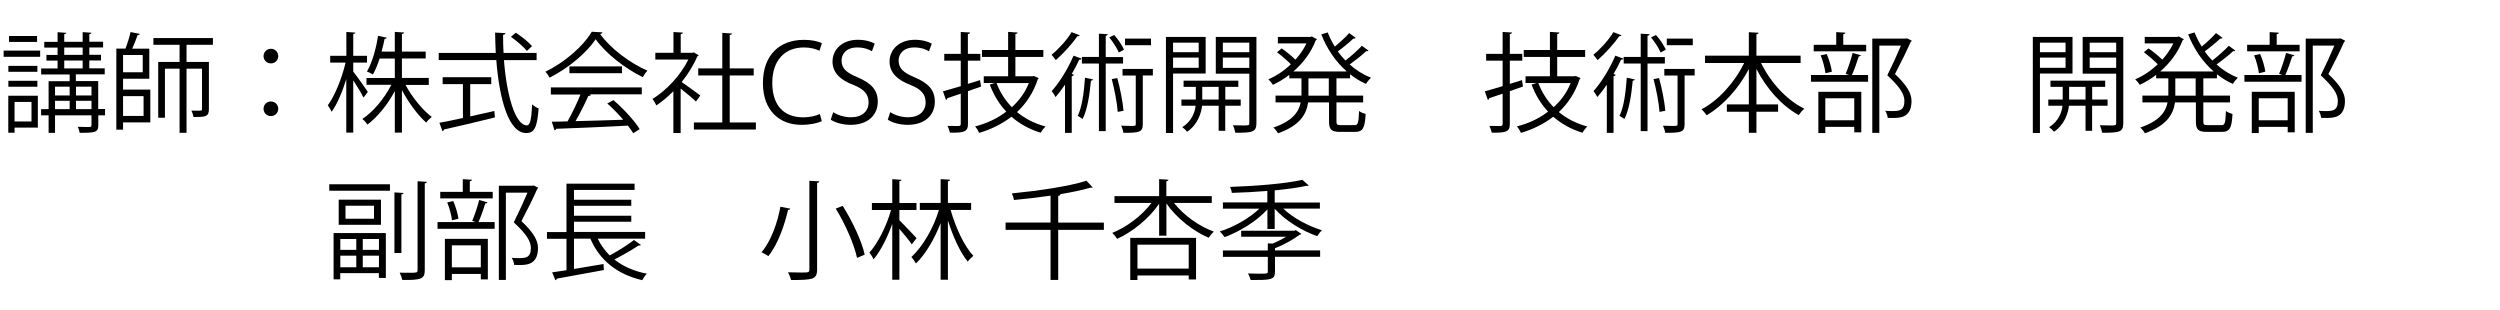<?xml version="1.0" encoding="UTF-8"?><svg id="_レイヤー_2" xmlns="http://www.w3.org/2000/svg" width="323" height="40" xmlns:xlink="http://www.w3.org/1999/xlink" viewBox="0 0 323 40"><defs><style>.cls-1{fill:none;}.cls-2{clip-path:url(#clippath);}</style><clipPath id="clippath"><rect class="cls-1" width="323" height="40"/></clipPath></defs><g id="_レイヤー_1-2"><g class="cls-2"><path d="M.47,7.34v-.8h4.72v.8H.47ZM4.89,12.37v4.12H1.88v.66h-.81v-4.78h3.82ZM4.83,8.51v.77H1.08v-.77h3.75ZM1.08,11.21v-.77h3.75v.77H1.08ZM4.79,4.65v.77H1.16v-.77h3.63ZM4.06,13.17H1.88v2.52h2.19v-2.52ZM13.57,14.1v.8h-.87v1.27c0,.94-.41.99-2.41.99-.03-.24-.14-.56-.25-.78.42.01.81.03,1.09.03.62,0,.69,0,.69-.25v-1.26h-4.71v2.27h-.83v-2.27h-.97v-.8h.97v-3.61h2.72v-.87h-3.68v-.77h2.12v-1.02h-1.44v-.73h1.44v-.95h-1.72v-.74h1.72v-1.25l1.13.08c-.01.08-.08.15-.27.18v.98h2.38v-1.25l1.13.08c-.01.08-.08.15-.27.18v.98h1.78v.74h-1.78v.95h1.51v.73h-1.51v1.02h1.99v.77h-3.73v.87h2.89v3.61h.87ZM9,11.2h-1.89v1.13h1.89v-1.13ZM7.11,13.02v1.08h1.89v-1.08h-1.89ZM8.3,6.14v.95h2.38v-.95h-2.38ZM8.3,7.82v1.02h2.38v-1.02h-2.38ZM11.82,11.2h-2v1.13h2v-1.13ZM9.82,14.1h2v-1.08h-2v1.08Z"/><path d="M15.9,10.16v1.42h3.52v4.23h-3.52v.94h-.87V6.28h1.18c.25-.64.52-1.51.66-2.14l1.19.24c-.03.11-.13.15-.29.17-.17.49-.42,1.16-.69,1.74h2.21v3.88h-3.39ZM18.44,7.11h-2.54v2.23h2.54v-2.23ZM18.55,12.42h-2.65v2.56h2.65v-2.56ZM27.52,5.79h-3.42v2.21h2.89v6.11c0,.98-.46,1.01-1.98,1.01-.04-.24-.17-.59-.28-.83.28,0,.53.01.74.01.56,0,.63,0,.63-.21v-5.22h-2v8.29h-.9v-8.29h-1.89v6.34h-.87v-7.21h2.76v-2.21h-3.38v-.87h7.69v.87Z"/><path d="M35.95,7.25c0,.52-.42.94-.95.94s-.95-.42-.95-.94.42-.95.95-.95c.56,0,.95.45.95.95ZM35.95,14.05c0,.53-.42.95-.95.95s-.95-.42-.95-.95.42-.94.95-.94c.56,0,.95.45.95.94Z"/><path d="M45.64,9.25c.43.53,1.61,2.21,1.88,2.62l-.55.74c-.24-.49-.84-1.49-1.33-2.23v6.75h-.9v-6.91c-.5,1.64-1.19,3.25-1.89,4.22-.11-.25-.34-.62-.5-.83.91-1.22,1.83-3.52,2.3-5.52h-1.99v-.88h2.09v-3.08l1.16.08c-.01.08-.08.15-.27.18v2.82h1.78v.88h-1.78v1.15ZM55.4,10.97h-3.01c.85,1.58,2.23,3.28,3.39,4.13-.22.17-.55.5-.71.74-1.06-.92-2.28-2.56-3.14-4.2v5.49h-.92v-5.37c-.92,1.76-2.27,3.39-3.54,4.34-.15-.24-.43-.56-.66-.73,1.39-.9,2.86-2.65,3.75-4.41h-3.21v-.88h3.66v-2.52h-1.96c-.24.74-.53,1.47-.87,2.06-.2-.13-.53-.29-.77-.38.74-1.26,1.22-3.18,1.44-4.61l1.12.24c-.03.1-.13.15-.28.15-.1.48-.22,1.05-.39,1.65h1.71v-2.55l1.2.08c-.01.1-.1.17-.28.2v2.27h3.07v.88h-3.07v2.52h3.47v.88Z"/><path d="M69.33,7.77h-4.22c.35,4.54,1.46,8.43,2.97,8.43.41,0,.59-.81.67-2.72.22.21.57.43.84.53-.18,2.46-.56,3.18-1.6,3.18-2.28,0-3.47-4.36-3.87-9.43h-7.44v-.92h7.37c-.04-.87-.07-1.75-.08-2.63l1.32.07c0,.13-.08.2-.29.22,0,.79.01,1.57.06,2.34h4.27v.92ZM60.75,10.87v4.17c1.02-.22,2.09-.46,3.12-.7l.07.83c-2.4.6-4.97,1.21-6.58,1.56-.01.11-.1.2-.2.22l-.39-1.09c.83-.15,1.88-.36,3.04-.62v-4.37h-2.62v-.9h6.28v.9h-2.72ZM66.64,4.22c.76.5,1.67,1.23,2.1,1.74l-.66.62c-.43-.52-1.32-1.3-2.07-1.82l.63-.53Z"/><path d="M77.83,4.19c-.04.11-.15.18-.29.21,1.37,1.91,3.91,3.78,6.11,4.73-.22.22-.45.56-.6.84-2.23-1.09-4.75-3.01-6.09-4.9-1.16,1.74-3.5,3.73-5.95,4.96-.11-.2-.35-.56-.55-.76,2.47-1.19,4.89-3.29,6-5.17l1.39.08ZM71.17,12.19v-.9h11.75v.9h-6.74l.17.06c-.04.1-.15.14-.34.15-.42.95-1.05,2.21-1.65,3.25,1.86-.04,4.03-.11,6.16-.18-.63-.73-1.36-1.49-2.06-2.1l.8-.43c1.32,1.13,2.73,2.68,3.39,3.74l-.84.53c-.18-.29-.41-.63-.69-.98-3.4.18-7.02.34-9.26.41-.03.13-.11.18-.22.2l-.35-1.12c.59,0,1.27-.01,2.04-.04.57-1.01,1.23-2.38,1.67-3.47h-3.84ZM73.57,8.58h6.79v.88h-6.79v-.88Z"/><path d="M90.26,7.15c-.01.06-.1.11-.17.14-.49,1.16-1.2,2.28-2.02,3.31.67.45,2.04,1.46,2.41,1.74l-.56.78c-.39-.39-1.29-1.13-1.98-1.68v5.74h-.94v-5.39c-.71.71-1.46,1.34-2.2,1.83-.1-.24-.35-.66-.5-.83,1.77-1.09,3.63-3.04,4.64-5.1h-4.27v-.87h2.34v-2.68l1.22.07c-.01.1-.1.17-.28.2v2.41h1.51l.17-.06.63.38ZM94.27,15.82h3.39v.92h-8.01v-.92h3.67v-6.07h-3.11v-.91h3.11v-4.59l1.25.08c-.01.1-.1.17-.29.2v4.31h3.1v.91h-3.1v6.07Z"/><path d="M106.19,15.65c-.49.24-1.44.48-2.66.48-2.75,0-4.96-1.78-4.96-5.39s2.14-5.59,5.27-5.59c1.27,0,2.02.27,2.35.43l-.31.98c-.49-.24-1.18-.43-2.02-.43-2.42,0-4.08,1.62-4.08,4.57s1.51,4.46,4.01,4.46c.81,0,1.61-.18,2.14-.43l.25.94Z"/><path d="M112.65,6.62c-.31-.2-.98-.49-1.88-.49-1.48,0-2.04.91-2.04,1.68,0,1.05.64,1.58,2.07,2.18,1.72.73,2.61,1.61,2.61,3.14,0,1.7-1.23,3-3.53,3-.97,0-2.02-.29-2.55-.67l.32-.97c.57.38,1.43.66,2.3.66,1.43,0,2.27-.77,2.27-1.92,0-1.05-.57-1.7-1.96-2.26-1.61-.6-2.7-1.54-2.7-3.01,0-1.62,1.32-2.82,3.26-2.82,1.01,0,1.78.25,2.19.5l-.35.97Z"/><path d="M120.02,6.62c-.31-.2-.98-.49-1.88-.49-1.48,0-2.04.91-2.04,1.68,0,1.05.64,1.58,2.07,2.18,1.72.73,2.61,1.61,2.61,3.14,0,1.7-1.23,3-3.53,3-.97,0-2.02-.29-2.55-.67l.32-.97c.57.38,1.43.66,2.3.66,1.43,0,2.27-.77,2.27-1.92,0-1.05-.57-1.7-1.96-2.26-1.61-.6-2.7-1.54-2.7-3.01,0-1.62,1.32-2.82,3.26-2.82,1.01,0,1.78.25,2.19.5l-.35.97Z"/><path d="M126.76,11.18l-1.7.6v4.23c0,1.01-.46,1.16-2.33,1.13-.04-.22-.18-.62-.31-.87.66.01,1.26.01,1.44.01.18-.01.27-.07.27-.27v-3.91c-.66.22-1.26.43-1.74.59,0,.11-.07.2-.17.22l-.39-1.11c.63-.17,1.43-.41,2.3-.67v-3.29h-2.13v-.88h2.13v-2.83l1.2.07c-.01.11-.08.17-.28.2v2.56h1.61v.88h-1.61v3l1.57-.49.13.81ZM133.59,9.82l.62.28c-.03.07-.08.11-.13.15-.56,1.72-1.5,3.12-2.68,4.23,1.02.84,2.25,1.48,3.67,1.86-.2.2-.48.56-.62.81-1.46-.45-2.72-1.15-3.77-2.07-1.23.95-2.68,1.65-4.17,2.09-.1-.24-.34-.63-.52-.84,1.43-.36,2.83-.99,4.02-1.91-.91-.97-1.62-2.13-2.13-3.49l.66-.21h-1.44v-.87h3.15v-2.49h-3.38v-.9h3.38v-2.34l1.22.08c-.01.1-.08.17-.28.2v2.06h3.61v.9h-3.61v2.49h2.23l.17-.04ZM128.75,10.73c.46,1.19,1.12,2.24,1.98,3.12.94-.85,1.71-1.89,2.2-3.12h-4.17Z"/><path d="M139.5,4.56c-.06.1-.17.13-.29.11-.64.94-1.81,2.23-2.8,3.1-.13-.2-.38-.5-.55-.69.94-.76,2.02-1.96,2.59-2.93l1.05.41ZM137.6,10.94c-.41.6-.81,1.13-1.22,1.6-.1-.2-.35-.59-.5-.77.98-1.08,2.1-2.87,2.82-4.58l1.05.39c-.04.1-.14.14-.31.13-.28.62-.62,1.25-.97,1.85l.28.1c-.03.08-.1.15-.28.18v7.33h-.87v-6.22ZM141.22,10.27c-.03.08-.11.14-.27.15-.17,1.85-.48,3.81-1.08,4.96-.15-.13-.45-.31-.63-.41.55-1.09.81-3.03.94-4.93l1.04.22ZM145.1,8.21h-2.24v8.73h-.88v-8.73h-2.2v-.85h2.2v-3.01l1.15.07c-.01.1-.08.17-.27.2v2.75h2.24v.85ZM143.96,4.53c.52.57,1.04,1.36,1.26,1.89l-.67.36c-.22-.53-.74-1.34-1.23-1.95l.64-.31ZM144.41,14.46c-.08-1.16-.42-2.9-.77-4.24.53-.1.63-.13.71-.14.38,1.36.71,3.08.81,4.23l-.76.15ZM148.95,8.9v.85h-1.3v6.26c0,1.08-.43,1.15-2.51,1.15-.03-.27-.15-.64-.29-.92.46.01.87.03,1.18.03.67,0,.71,0,.71-.25v-6.26h-1.71v-.85h3.92ZM148.71,4.99v.85h-3.36v-.85h3.36Z"/><path d="M155.76,9.5h-4.2v7.68h-.92V4.77h5.13v4.73ZM154.87,5.51h-3.31v1.23h3.31v-1.23ZM151.56,8.76h3.31v-1.32h-3.31v1.32ZM160.29,13.66h-1.99v3.24h-.85v-3.24h-2.14c-.1.91-.55,2.44-1.93,3.36-.14-.18-.42-.45-.63-.59,1.23-.77,1.64-1.95,1.72-2.77h-1.83v-.8h1.86v-1.64h-1.58v-.8h7.07v.8h-1.68v1.64h1.99v.8ZM155.33,12.86h2.12v-1.64h-2.12v1.64ZM162.33,4.77v11.12c0,1.21-.53,1.26-2.73,1.26-.04-.27-.17-.7-.31-.97.48.01.94.03,1.29.03.74,0,.83,0,.83-.32v-6.37h-4.33v-4.75h5.25ZM161.41,5.51h-3.42v1.23h3.42v-1.23ZM157.99,8.77h3.42v-1.33h-3.42v1.33Z"/><path d="M175.13,4.91c-.04.07-.15.1-.28.08-.52.49-1.33,1.16-2,1.65.29.42.63.81.98,1.18.71-.55,1.6-1.33,2.13-1.91l.85.63c-.06.07-.18.08-.29.07-.53.5-1.43,1.21-2.14,1.72.81.73,1.75,1.32,2.75,1.71-.21.2-.5.55-.64.8-.73-.32-1.42-.74-2.06-1.25v.53h-1.76v2.23h3.45v.88h-3.45v2.42c0,.45.08.52.59.52h1.74c.46,0,.53-.28.59-1.83.21.17.6.32.85.39-.1,1.81-.35,2.31-1.37,2.31h-1.92c-1.15,0-1.44-.29-1.44-1.39v-2.42h-2.7c-.22,1.55-1.08,3-3.89,3.99-.11-.22-.39-.57-.6-.74,2.48-.84,3.29-2.02,3.53-3.25h-3.25v-.88h3.35v-2.23h-1.57v-.45c-.67.52-1.4.95-2.12,1.29-.13-.22-.39-.53-.59-.71.99-.42,2.02-1.09,2.91-1.95-.45-.46-1.18-1.09-1.79-1.55l.6-.5c.6.42,1.33,1.01,1.78,1.46.57-.64,1.06-1.34,1.43-2.1h-3.7v-.84h4.22l.17-.06c.36.21.52.28.66.34-.01.07-.08.13-.15.15-.6,1.58-1.65,2.96-2.89,4.03h6.89c-1.42-1.25-2.56-2.91-3.29-4.79l.83-.25c.25.64.56,1.26.92,1.83.64-.52,1.39-1.22,1.85-1.75l.85.63ZM171.68,12.36v-2.23h-2.63v2.23h2.63Z"/><path d="M196.76,11.18l-1.69.6v4.23c0,1.01-.46,1.16-2.33,1.13-.04-.22-.18-.62-.31-.87.66.01,1.26.01,1.44.01.18-.01.27-.07.27-.27v-3.91c-.66.22-1.26.43-1.74.59,0,.11-.07.2-.17.22l-.39-1.11c.63-.17,1.43-.41,2.3-.67v-3.29h-2.13v-.88h2.13v-2.83l1.21.07c-.01.11-.08.17-.28.2v2.56h1.61v.88h-1.61v3l1.57-.49.13.81ZM203.59,9.82l.62.28c-.03.07-.08.11-.13.15-.56,1.72-1.5,3.12-2.68,4.23,1.02.84,2.26,1.48,3.67,1.86-.2.2-.48.56-.62.81-1.46-.45-2.72-1.15-3.77-2.07-1.23.95-2.68,1.65-4.17,2.09-.1-.24-.34-.63-.52-.84,1.43-.36,2.83-.99,4.02-1.91-.91-.97-1.62-2.13-2.13-3.49l.66-.21h-1.44v-.87h3.15v-2.49h-3.38v-.9h3.38v-2.34l1.22.08c-.01.1-.08.17-.28.2v2.06h3.61v.9h-3.61v2.49h2.23l.17-.04ZM198.75,10.73c.46,1.19,1.12,2.24,1.98,3.12.94-.85,1.71-1.89,2.2-3.12h-4.17Z"/><path d="M209.5,4.56c-.06.1-.17.13-.29.11-.64.94-1.81,2.23-2.8,3.1-.13-.2-.38-.5-.55-.69.94-.76,2.02-1.96,2.59-2.93l1.05.41ZM207.6,10.94c-.41.6-.81,1.13-1.22,1.6-.1-.2-.35-.59-.5-.77.98-1.08,2.1-2.87,2.82-4.58l1.05.39c-.04.1-.14.14-.31.13-.28.62-.62,1.25-.97,1.85l.28.1c-.03.08-.1.15-.28.18v7.33h-.87v-6.22ZM211.22,10.27c-.03.08-.11.14-.27.15-.17,1.85-.48,3.81-1.08,4.96-.15-.13-.45-.31-.63-.41.55-1.09.81-3.03.94-4.93l1.04.22ZM215.1,8.21h-2.24v8.73h-.88v-8.73h-2.2v-.85h2.2v-3.01l1.15.07c-.01.1-.08.17-.27.2v2.75h2.24v.85ZM213.96,4.53c.52.57,1.04,1.36,1.26,1.89l-.67.36c-.22-.53-.74-1.34-1.23-1.95l.64-.31ZM214.41,14.46c-.08-1.16-.42-2.9-.77-4.24.53-.1.63-.13.71-.14.38,1.36.71,3.08.81,4.23l-.76.15ZM218.95,8.9v.85h-1.3v6.26c0,1.08-.43,1.15-2.51,1.15-.03-.27-.15-.64-.29-.92.46.01.87.03,1.18.03.67,0,.71,0,.71-.25v-6.26h-1.71v-.85h3.92ZM218.71,4.99v.85h-3.36v-.85h3.36Z"/><path d="M232.64,8.14h-5.11c1.21,2.49,3.31,4.8,5.59,5.9-.24.2-.55.56-.71.83-2.2-1.19-4.19-3.43-5.48-5.97v4.59h2.8v.95h-2.8v2.72h-.98v-2.72h-2.84v-.95h2.84v-4.57c-1.33,2.54-3.33,4.73-5.45,5.97-.17-.24-.46-.59-.67-.77,2.2-1.13,4.3-3.49,5.52-5.98h-5.06v-.95h5.66v-3.03l1.26.07c-.01.1-.08.17-.28.2v2.76h5.71v.95Z"/><path d="M238.46,9.54c.32-.73.7-1.91.9-2.7l1.08.31c-.03.08-.13.13-.29.14-.21.69-.56,1.69-.88,2.4h2.09v.87h-7.38v-.87h4.93l-.43-.14ZM241.11,5.79v.84h-6.78v-.84h2.91v-1.64l1.19.07c-.01.1-.1.17-.28.2v1.37h2.96ZM234.93,17.18v-5.32h5.55v5.24h-.91v-.71h-3.74v.8h-.9ZM236.01,6.98c.32.71.59,1.67.67,2.28l-.83.2c-.07-.62-.32-1.58-.62-2.31l.77-.17ZM239.57,12.7h-3.74v2.84h3.74v-2.84ZM246.38,4.95l.62.31c-.01.07-.07.11-.13.14-.53,1.19-1.27,2.7-2.04,4.17,1.51,1.42,2.14,2.46,2.14,3.47,0,2.2-1.53,2.2-2.44,2.2-.21,0-.43,0-.64-.01-.01-.25-.14-.66-.32-.92.31.03.6.04.87.04.94,0,1.61-.04,1.61-1.33,0-.91-.69-1.89-2.21-3.29.69-1.39,1.29-2.7,1.76-3.84h-2.79v11.28h-.91V4.99h4.3l.18-.04Z"/><path d="M267.76,9.5h-4.2v7.68h-.92V4.77h5.13v4.73ZM266.87,5.51h-3.31v1.23h3.31v-1.23ZM263.56,8.76h3.31v-1.32h-3.31v1.32ZM272.29,13.66h-1.99v3.24h-.85v-3.24h-2.14c-.1.91-.55,2.44-1.93,3.36-.14-.18-.42-.45-.63-.59,1.23-.77,1.64-1.95,1.72-2.77h-1.83v-.8h1.86v-1.64h-1.58v-.8h7.07v.8h-1.68v1.64h1.99v.8ZM267.33,12.86h2.12v-1.64h-2.12v1.64ZM274.33,4.77v11.12c0,1.21-.53,1.26-2.73,1.26-.04-.27-.17-.7-.31-.97.48.01.94.03,1.29.03.74,0,.83,0,.83-.32v-6.37h-4.33v-4.75h5.25ZM273.41,5.51h-3.42v1.23h3.42v-1.23ZM269.99,8.77h3.42v-1.33h-3.42v1.33Z"/><path d="M287.13,4.91c-.04.07-.15.1-.28.08-.52.49-1.33,1.16-2,1.65.29.42.63.81.98,1.18.71-.55,1.6-1.33,2.13-1.91l.85.63c-.06.07-.18.08-.29.07-.53.5-1.43,1.21-2.14,1.72.81.73,1.75,1.32,2.75,1.71-.21.2-.5.55-.64.8-.73-.32-1.42-.74-2.06-1.25v.53h-1.76v2.23h3.45v.88h-3.45v2.42c0,.45.08.52.59.52h1.74c.46,0,.53-.28.59-1.83.21.17.6.32.85.39-.1,1.81-.35,2.31-1.37,2.31h-1.92c-1.15,0-1.44-.29-1.44-1.39v-2.42h-2.7c-.22,1.55-1.08,3-3.89,3.99-.11-.22-.39-.57-.6-.74,2.48-.84,3.29-2.02,3.53-3.25h-3.25v-.88h3.35v-2.23h-1.57v-.45c-.67.52-1.4.95-2.12,1.29-.13-.22-.39-.53-.59-.71.99-.42,2.02-1.09,2.91-1.95-.45-.46-1.18-1.09-1.79-1.55l.6-.5c.6.42,1.33,1.01,1.78,1.46.57-.64,1.06-1.34,1.43-2.1h-3.7v-.84h4.22l.17-.06c.36.21.52.28.66.34-.01.07-.08.13-.15.15-.6,1.58-1.65,2.96-2.89,4.03h6.89c-1.42-1.25-2.56-2.91-3.29-4.79l.83-.25c.25.64.56,1.26.92,1.83.64-.52,1.39-1.22,1.85-1.75l.85.63ZM283.68,12.36v-2.23h-2.63v2.23h2.63Z"/><path d="M294.46,9.54c.32-.73.7-1.91.9-2.7l1.08.31c-.03.08-.13.13-.29.14-.21.69-.56,1.69-.88,2.4h2.09v.87h-7.38v-.87h4.93l-.43-.14ZM297.11,5.79v.84h-6.78v-.84h2.91v-1.64l1.19.07c-.01.1-.1.17-.28.2v1.37h2.96ZM290.93,17.18v-5.32h5.55v5.24h-.91v-.71h-3.74v.8h-.9ZM292.01,6.98c.32.71.59,1.67.67,2.28l-.83.2c-.07-.62-.32-1.58-.62-2.31l.77-.17ZM295.57,12.7h-3.74v2.84h3.74v-2.84ZM302.38,4.95l.62.31c-.01.07-.07.11-.13.14-.53,1.19-1.27,2.7-2.04,4.17,1.51,1.42,2.14,2.46,2.14,3.47,0,2.2-1.53,2.2-2.44,2.2-.21,0-.43,0-.64-.01-.01-.25-.14-.66-.32-.92.31.03.6.04.87.04.94,0,1.61-.04,1.61-1.33,0-.91-.69-1.89-2.21-3.29.69-1.39,1.29-2.7,1.76-3.84h-2.79v11.28h-.91V4.99h4.3l.18-.04Z"/><path d="M42.54,24.64v-.83h7.84v.83h-7.84ZM43.1,36.09v-5.98h6.75v5.8h-.9v-.62h-4.99v.8h-.87ZM43.76,25.8h5.46v3.24h-5.46v-3.24ZM46.03,30.88h-2.06v1.4h2.06v-1.4ZM43.97,34.53h2.06v-1.5h-2.06v1.5ZM48.32,28.26v-1.68h-3.68v1.68h3.68ZM48.96,32.28v-1.4h-2.09v1.4h2.09ZM46.87,34.53h2.09v-1.5h-2.09v1.5ZM52.13,24.93c-.01.1-.08.17-.27.2v7.56h-.9v-7.83l1.16.07ZM53.96,23.42l1.2.07c-.03.1-.1.17-.28.2v11.22c0,1.13-.49,1.29-2.9,1.26-.06-.25-.2-.67-.34-.94.46.01.88.01,1.23.01.97,0,1.08,0,1.08-.34v-11.49Z"/><path d="M61.01,28.54c.32-.73.7-1.91.9-2.7l1.08.31c-.03.08-.13.13-.29.14-.21.69-.56,1.69-.88,2.4h2.09v.87h-7.38v-.87h4.93l-.43-.14ZM63.66,24.79v.84h-6.78v-.84h2.91v-1.64l1.19.07c-.01.1-.1.17-.28.2v1.37h2.96ZM57.48,36.18v-5.32h5.55v5.24h-.91v-.71h-3.74v.8h-.9ZM58.56,25.98c.32.71.59,1.67.67,2.28l-.83.2c-.07-.62-.32-1.58-.62-2.31l.77-.17ZM62.12,31.7h-3.74v2.84h3.74v-2.84ZM68.93,23.95l.62.31c-.01.07-.07.11-.13.14-.53,1.19-1.27,2.7-2.05,4.17,1.51,1.42,2.14,2.46,2.14,3.47,0,2.2-1.53,2.2-2.44,2.2-.21,0-.43,0-.64-.01-.01-.25-.14-.66-.32-.92.31.03.6.04.87.04.94,0,1.61-.04,1.61-1.33,0-.91-.69-1.89-2.21-3.29.69-1.39,1.29-2.7,1.77-3.84h-2.79v11.28h-.91v-12.17h4.3l.18-.04Z"/><path d="M77.23,30.84c.39.81.91,1.53,1.54,2.16,1.06-.56,2.35-1.37,3.14-1.99l.9.64c-.06.07-.18.08-.31.07-.81.55-2.07,1.26-3.12,1.81,1.11.88,2.52,1.51,4.19,1.83-.2.2-.45.57-.59.84-3.26-.76-5.51-2.58-6.7-5.36h-2.12v3.91c1.2-.2,2.54-.42,3.82-.64l.04.78c-2.23.42-4.61.85-6.08,1.11-.01.11-.1.18-.18.21l-.42-1.02c.53-.08,1.15-.17,1.85-.28v-4.06h-2.52v-.87h2.52v-6.25h8.8v.81h-7.83v1.27h7.4v.78h-7.4v1.28h7.4v.78h-7.4v1.32h9.19v.87h-6.12Z"/><path d="M102.12,26.95c-.03.11-.13.17-.31.17-.41,1.82-1.25,4.38-2.54,5.97-.22-.15-.63-.39-.88-.5,1.29-1.51,2.09-3.96,2.44-5.88l1.29.25ZM104.57,23.36l1.29.07c-.01.11-.1.18-.29.2v11.18c0,.73-.2,1.02-.67,1.19-.5.15-1.37.18-2.69.18-.07-.28-.24-.73-.41-1,.63.01,1.23.03,1.68.03.98,0,1.09,0,1.09-.39v-11.46ZM110.73,33.32c-.35-1.68-1.5-4.34-2.75-6.37l.9-.35c1.26,2,2.48,4.61,2.84,6.3l-.99.42Z"/><path d="M116.21,28.46c.5.48,1.88,1.95,2.21,2.31l-.62.8c-.29-.45-1.02-1.33-1.6-2v6.57h-.92v-7.21c-.64,1.78-1.53,3.54-2.42,4.58-.11-.28-.36-.66-.53-.88,1.09-1.2,2.23-3.46,2.79-5.5h-2.47v-.9h2.63v-3.08l1.19.08c-.01.1-.08.17-.27.18v2.82h2.21v.9h-2.21v1.34ZM125.47,27.12h-2.65c.66,2.33,1.78,4.71,2.94,5.94-.22.18-.56.5-.73.74-.98-1.2-1.9-3.22-2.56-5.32v7.66h-.94v-7.31c-.81,2.07-1.98,4.06-3.19,5.21-.14-.25-.39-.62-.59-.83,1.44-1.32,2.86-3.73,3.56-6.09h-2.47v-.9h2.69v-3.08l1.22.08c-.01.1-.08.17-.28.2v2.8h3v.9Z"/><path d="M142.62,28.75v.95h-5.9v6.47h-.99v-6.47h-5.81v-.95h5.81v-3.47c-1.56.22-3.19.42-4.72.56-.04-.24-.17-.63-.28-.85,3.42-.34,7.44-.92,9.64-1.64l.81.87s-.1.04-.17.04c-.04,0-.08,0-.14-.01-1.05.31-2.44.6-3.95.85h.08c-.01.11-.08.18-.28.21v3.45h5.9Z"/><path d="M156.57,26.22h-4.89c1.23,1.57,3.25,3.03,5.14,3.7-.22.2-.5.55-.66.8-2-.85-4.17-2.56-5.46-4.43v4.16h-.94v-4.13c-1.29,1.92-3.45,3.64-5.42,4.54-.15-.24-.42-.57-.64-.77,1.85-.73,3.85-2.24,5.07-3.87h-4.78v-.88h5.77v-2.2l1.2.08c-.01.1-.08.17-.27.2v1.92h5.87v.88ZM146.03,36.18v-5.45h8.5v5.38h-.95v-.52h-6.62v.59h-.92ZM153.58,31.61h-6.62v3.09h6.62v-3.09Z"/><path d="M170.54,26.95h-4.75c1.26,1.21,3.26,2.27,5.01,2.8-.21.18-.46.52-.62.76-1.93-.67-4.16-2.04-5.49-3.54v2.62h-.94v-2.54c-1.37,1.53-3.63,2.89-5.53,3.59-.14-.21-.41-.55-.62-.74,1.78-.55,3.81-1.69,5.11-2.94h-4.71v-.81h5.74v-1.48c-1.53.13-3.12.21-4.59.25-.01-.21-.13-.56-.22-.77,3.25-.11,7.26-.42,9.33-.92l.83.73s-.1.06-.17.06c-.04,0-.08,0-.13-.01-1.06.24-2.52.43-4.1.59v1.57h5.84v.81ZM167.25,29.79c.13-.04.14-.06.17-.06.08.07.17.13.71.49-.03.06-.13.1-.22.11-.78.59-2.02,1.3-3.18,1.74v.28h5.83v.83h-5.83v1.91c0,.56-.14.81-.6.95-.48.14-1.29.14-2.54.14-.06-.25-.21-.6-.35-.85.53.01,1.02.03,1.41.03,1.12,0,1.15-.01,1.15-.28v-1.89h-5.8v-.83h5.8v-.92l.62.03c.59-.24,1.22-.56,1.74-.88h-5.8v-.78h6.89Z"/></g></g></svg>